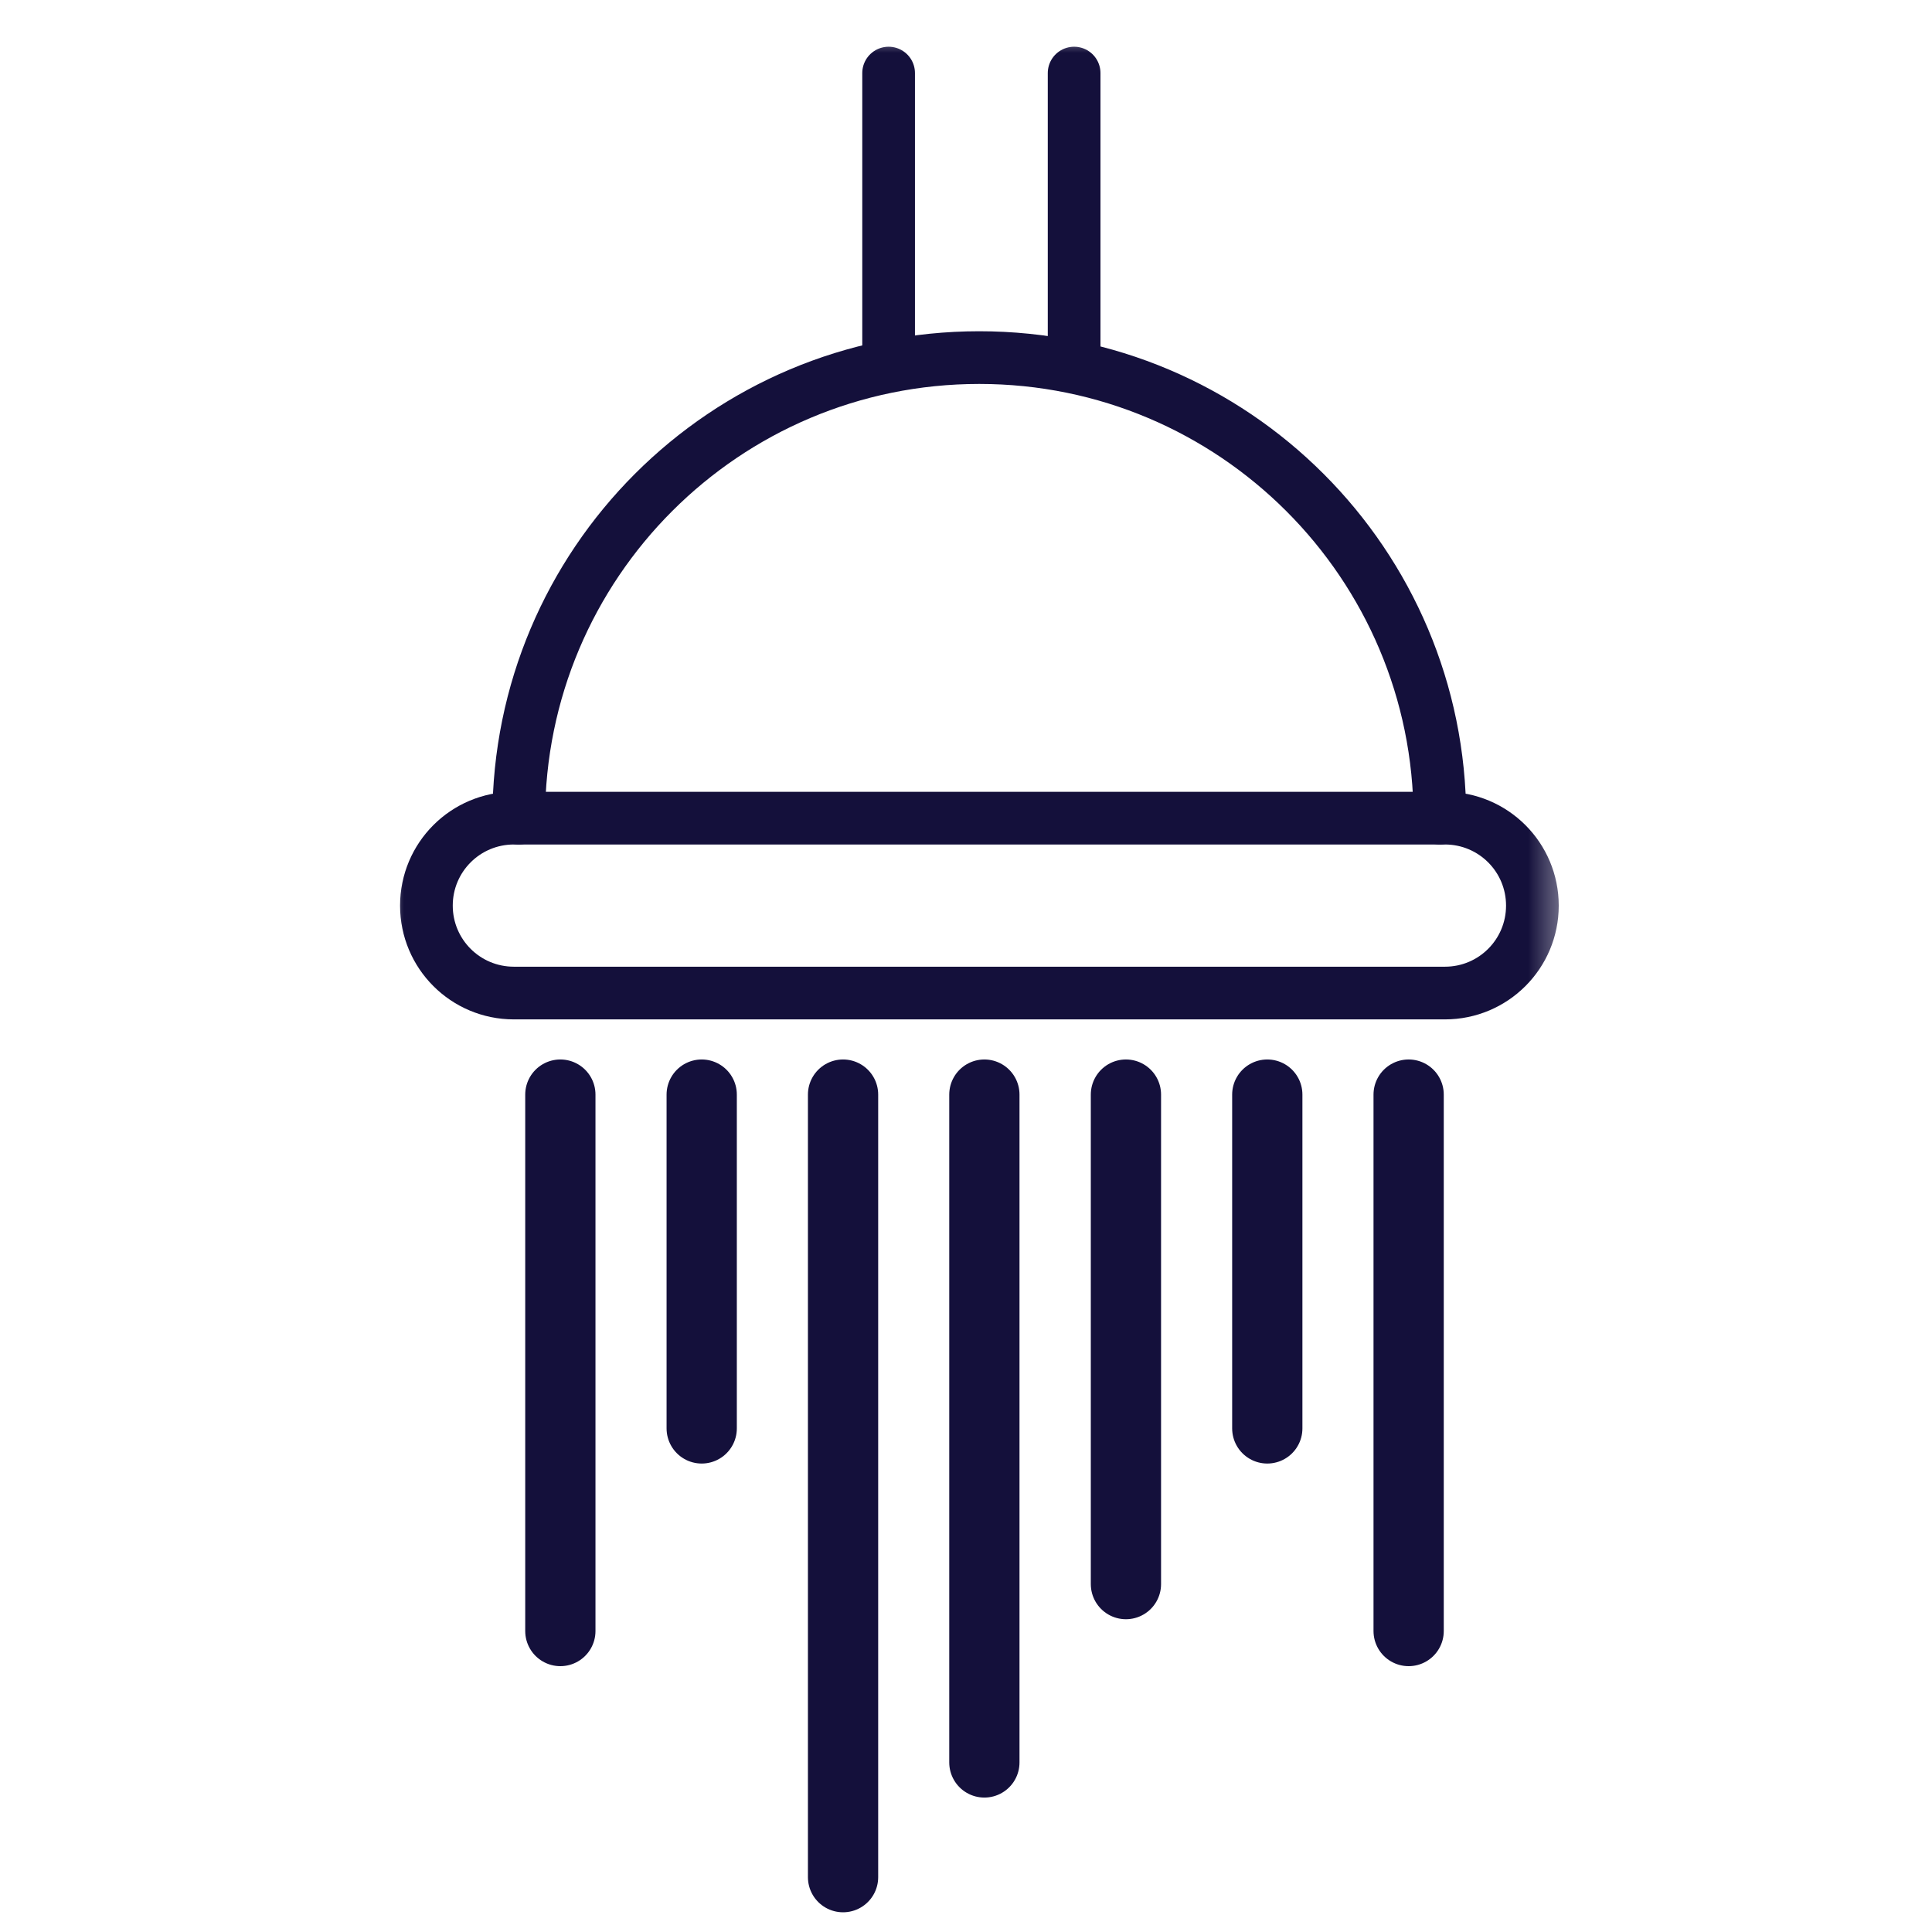 <svg xmlns="http://www.w3.org/2000/svg" fill="none" viewBox="0 0 55 55" height="55" width="55">
<g clip-path="url(#clip0_1145_698)">
<mask height="54" width="34" y="1" x="11" maskUnits="userSpaceOnUse" style="mask-type:luminance" id="mask0_1145_698">
<path fill="white" d="M44.585 1H11V55H44.585V1Z"></path>
</mask>
<g mask="url(#mask0_1145_698)">
<path stroke-linejoin="round" stroke-linecap="round" stroke-width="1.5" stroke="#14103B" d="M14.767 23.291C14.767 16.047 20.634 10.18 27.878 10.18C35.122 10.18 40.99 16.054 40.99 23.291"></path>
<path stroke-linejoin="round" stroke-linecap="round" stroke-width="1.5" stroke="#14103B" d="M14.629 23.291H41.135C42.511 23.291 43.624 24.404 43.624 25.781C43.624 27.157 42.511 28.27 41.135 28.27H14.629C13.252 28.27 12.139 27.157 12.139 25.781C12.139 24.404 13.252 23.291 14.629 23.291Z"></path>
<path stroke-linejoin="round" stroke-linecap="round" stroke-width="1.5" stroke="#14103B" d="M25.297 2.08V10.411"></path>
<path stroke-linejoin="round" stroke-linecap="round" stroke-width="1.5" stroke="#14103B" d="M30.578 2.08V10.411"></path>
<path stroke-linejoin="round" stroke-linecap="round" stroke-width="2" stroke="#14103B" d="M15.952 31.161V46.432"></path>
<path stroke-linejoin="round" stroke-linecap="round" stroke-width="2" stroke="#14103B" d="M19.976 31.161V40.664"></path>
<path stroke-linejoin="round" stroke-linecap="round" stroke-width="2" stroke="#14103B" d="M24 31.161V53.439"></path>
<path stroke-linejoin="round" stroke-linecap="round" stroke-width="2" stroke="#14103B" d="M40.101 31.161V46.432"></path>
<path stroke-linejoin="round" stroke-linecap="round" stroke-width="2" stroke="#14103B" d="M36.077 31.161V40.664"></path>
<path stroke-linejoin="round" stroke-linecap="round" stroke-width="2" stroke="#14103B" d="M32.053 31.161V45.096"></path>
<path stroke-linejoin="round" stroke-linecap="round" stroke-width="2" stroke="#14103B" d="M28.023 31.161V50.173"></path>
</g>
</g>
<defs>
<clipPath id="clip0_1145_698">
<rect transform="translate(11 1)" fill="white" height="54" width="33.585"></rect>
</clipPath>
</defs>
</svg>

